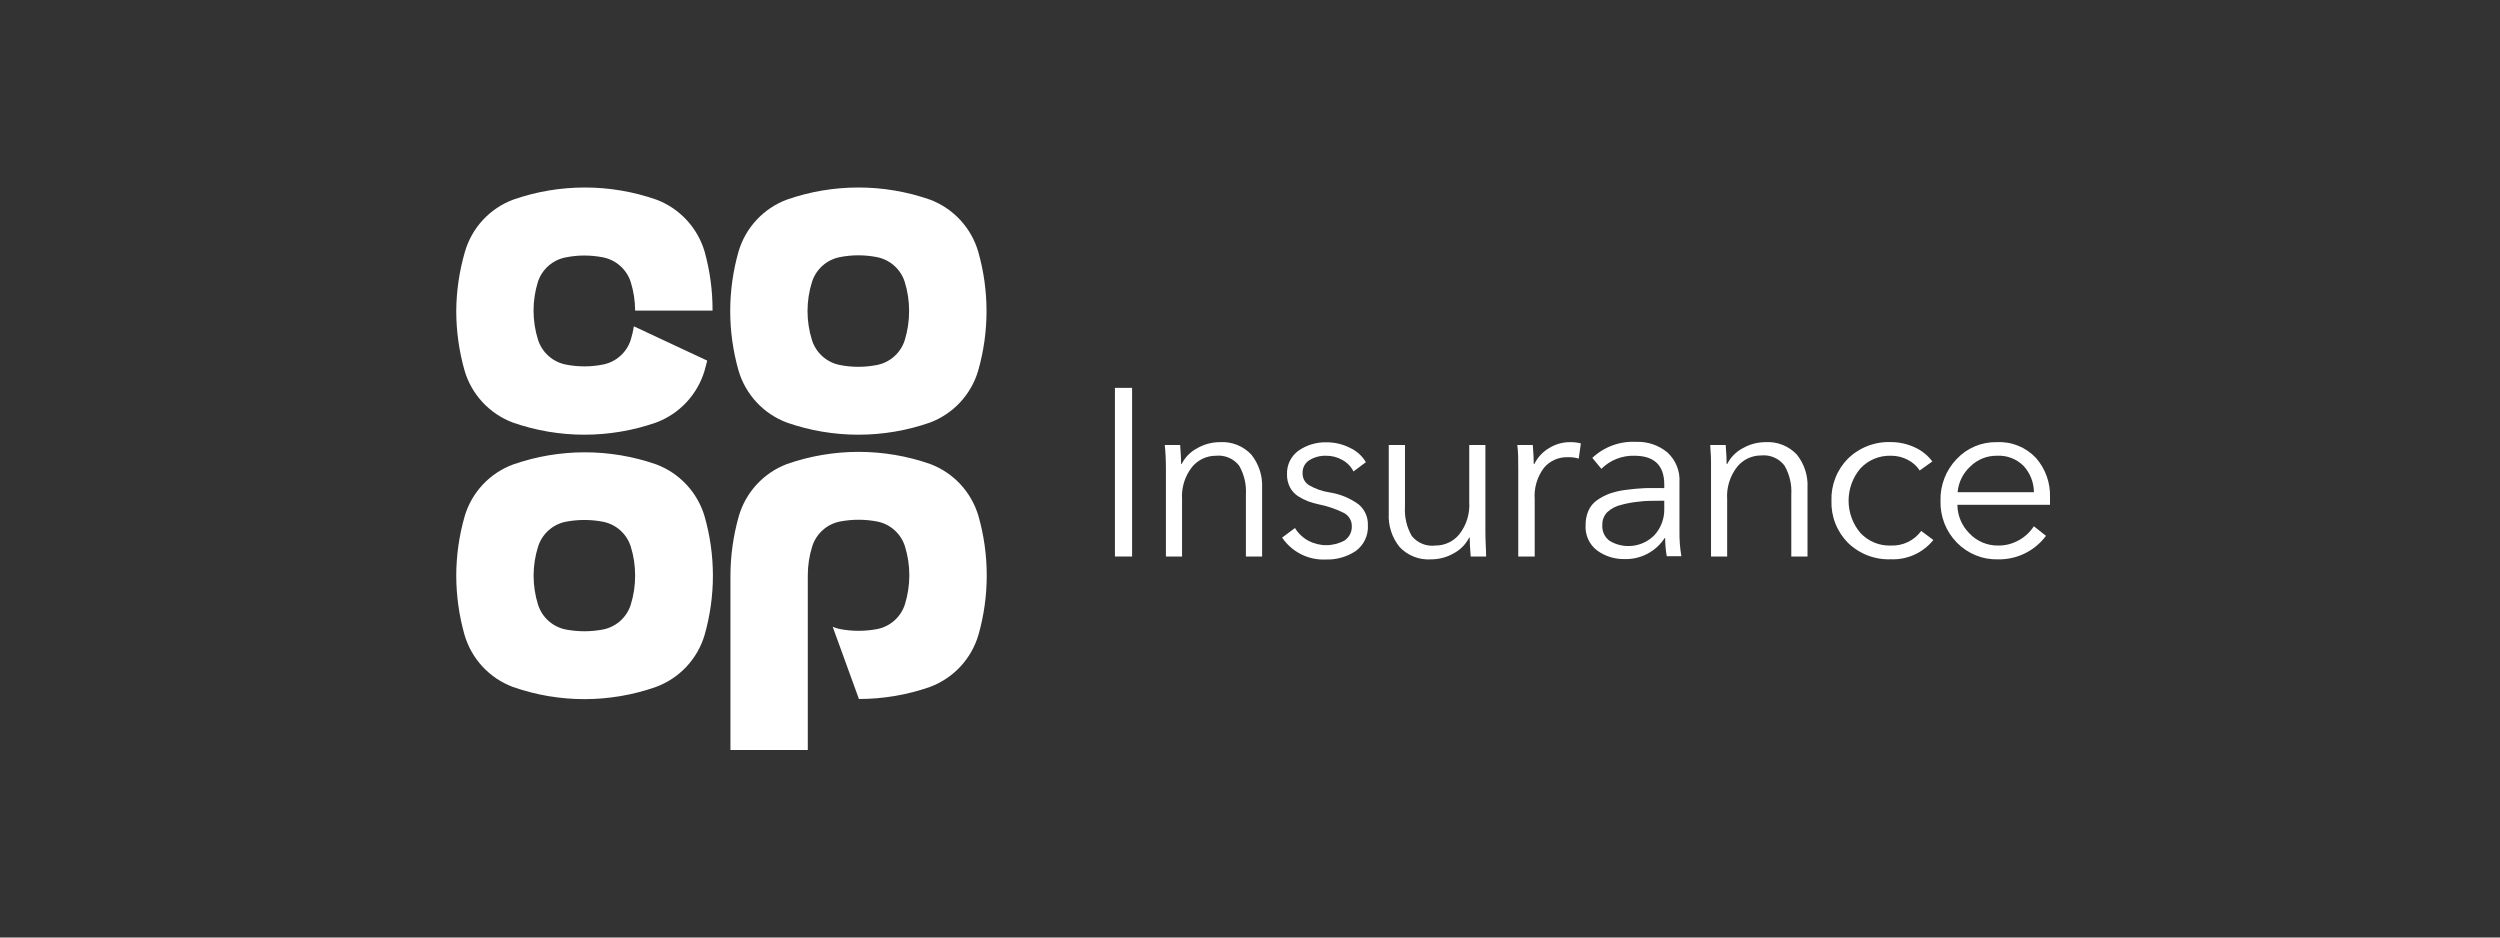 <svg width="400" height="150" viewBox="0 0 400 150" fill="none" xmlns="http://www.w3.org/2000/svg">
<rect x="0" y="0" width="400" height="150" fill="#333333" stroke="none"/>
<g clip-path="url(#clip0_50_562)">
<path d="M181.135 62.058V89.041H178.389V62.058H181.135Z" fill="white"/>
<path d="M186.359 71.2H188.825C188.93 72.475 188.977 73.538 188.977 74.252H189.059C189.596 73.179 190.454 72.3 191.513 71.738C192.621 71.093 193.878 70.75 195.159 70.744C196.095 70.683 197.033 70.829 197.906 71.172C198.779 71.516 199.565 72.048 200.208 72.732C201.423 74.248 202.039 76.158 201.938 78.098V89.041H199.343V79.174C199.451 77.542 199.073 75.914 198.256 74.497C197.821 73.941 197.252 73.504 196.602 73.228C195.952 72.952 195.242 72.846 194.54 72.919C193.808 72.917 193.085 73.079 192.424 73.392C191.763 73.706 191.18 74.163 190.718 74.731C189.569 76.198 189.003 78.039 189.129 79.899V89.041H186.546V75.129C186.546 73.609 186.488 72.299 186.359 71.2Z" fill="white"/>
<path d="M218.544 73.948L216.557 75.433C216.172 74.66 215.561 74.024 214.804 73.609C214.006 73.147 213.097 72.908 212.175 72.919C211.238 72.891 210.313 73.135 209.51 73.62C209.16 73.839 208.873 74.147 208.68 74.513C208.487 74.878 208.395 75.288 208.412 75.701C208.398 76.078 208.483 76.452 208.657 76.786C208.831 77.12 209.089 77.403 209.405 77.607C210.411 78.202 211.522 78.599 212.677 78.776C214.366 79.027 215.97 79.68 217.352 80.682C217.842 81.082 218.233 81.59 218.495 82.165C218.756 82.741 218.881 83.37 218.86 84.002C218.914 84.808 218.762 85.614 218.419 86.344C218.075 87.074 217.551 87.705 216.896 88.176C215.491 89.102 213.834 89.571 212.152 89.521C210.78 89.589 209.414 89.302 208.186 88.688C206.957 88.073 205.908 87.152 205.14 86.013L207.196 84.482C207.701 85.32 208.419 86.01 209.277 86.481C210.173 86.971 211.177 87.228 212.198 87.228C213.219 87.228 214.224 86.971 215.12 86.481C215.502 86.227 215.81 85.877 216.015 85.467C216.22 85.057 216.314 84.6 216.289 84.143C216.287 83.72 216.172 83.305 215.954 82.942C215.735 82.58 215.423 82.284 215.05 82.085C213.778 81.445 212.426 80.981 211.03 80.705C210.447 80.578 209.874 80.414 209.312 80.214C208.761 80.001 208.233 79.735 207.734 79.419C207.17 79.067 206.711 78.57 206.402 77.981C206.069 77.344 205.904 76.631 205.923 75.912C205.889 75.17 206.042 74.432 206.366 73.764C206.691 73.097 207.177 72.521 207.781 72.089C209.106 71.181 210.686 70.718 212.292 70.768C213.562 70.768 214.814 71.064 215.95 71.633C217.032 72.12 217.938 72.928 218.544 73.948Z" fill="white"/>
<path d="M237.78 89.041H235.314C235.209 87.767 235.15 86.703 235.15 85.99H235.08C234.541 87.064 233.684 87.946 232.626 88.515C231.518 89.156 230.26 89.495 228.98 89.497C228.045 89.561 227.107 89.417 226.234 89.076C225.361 88.734 224.575 88.203 223.931 87.521C222.709 86.005 222.093 84.088 222.202 82.143V71.2H224.796V81.079C224.691 82.711 225.069 84.338 225.883 85.756C226.331 86.313 226.915 86.746 227.577 87.014C228.24 87.282 228.96 87.376 229.669 87.287C230.4 87.292 231.123 87.132 231.784 86.821C232.446 86.509 233.029 86.053 233.491 85.487C234.637 84.018 235.203 82.179 235.08 80.319V71.2H237.663V85.113C237.663 86.644 237.78 87.954 237.78 89.041Z" fill="white"/>
<path d="M242.922 75.129C242.922 73.609 242.922 72.299 242.771 71.2H245.248C245.353 72.475 245.4 73.538 245.4 74.252H245.482C246.003 73.2 246.814 72.32 247.819 71.715C248.84 71.071 250.025 70.735 251.232 70.744C251.807 70.734 252.381 70.8 252.938 70.943L252.599 73.375C252.008 73.2 251.392 73.125 250.776 73.153C250.065 73.137 249.36 73.281 248.713 73.575C248.066 73.868 247.493 74.303 247.036 74.848C245.943 76.295 245.415 78.091 245.552 79.899V89.041H242.922V75.129Z" fill="white"/>
<path d="M266.283 78.098V77.537C266.283 74.466 264.694 72.927 261.515 72.919C260.537 72.889 259.563 73.06 258.653 73.42C257.742 73.779 256.915 74.321 256.221 75.012L254.772 73.258C255.707 72.379 256.81 71.698 258.015 71.258C259.221 70.818 260.503 70.627 261.784 70.698C263.598 70.623 265.376 71.223 266.774 72.381C267.437 72.985 267.956 73.73 268.292 74.562C268.628 75.394 268.772 76.291 268.714 77.186V84.996C268.695 86.335 268.796 87.674 269.018 88.995H266.681C266.512 88.037 266.426 87.067 266.423 86.095H266.342C265.643 87.165 264.68 88.037 263.546 88.625C262.411 89.213 261.144 89.497 259.867 89.451C258.331 89.472 256.828 89.001 255.578 88.106C254.949 87.64 254.447 87.023 254.119 86.312C253.79 85.601 253.645 84.819 253.697 84.037C253.679 83.234 253.835 82.437 254.153 81.699C254.449 81.032 254.922 80.458 255.52 80.039C256.134 79.604 256.802 79.25 257.507 78.987C258.359 78.692 259.241 78.489 260.136 78.379C261.176 78.239 262.146 78.157 263.046 78.11C263.946 78.063 265.033 78.098 266.283 78.098ZM266.283 80.121H265.512C264.343 80.121 263.175 80.121 262.263 80.261C261.295 80.347 260.337 80.519 259.4 80.775C258.565 80.959 257.794 81.363 257.168 81.945C256.905 82.21 256.699 82.526 256.562 82.874C256.425 83.222 256.361 83.594 256.373 83.967C256.331 84.46 256.417 84.956 256.622 85.406C256.826 85.856 257.143 86.247 257.542 86.539C258.663 87.211 259.977 87.487 261.273 87.324C262.57 87.161 263.774 86.568 264.694 85.639C265.743 84.496 266.312 82.993 266.283 81.442V80.121Z" fill="white"/>
<path d="M273.635 71.2H276.112C276.206 72.475 276.264 73.538 276.264 74.252H276.346C276.887 73.182 277.744 72.304 278.8 71.738C279.908 71.093 281.165 70.75 282.446 70.744C283.382 70.683 284.32 70.829 285.193 71.172C286.066 71.516 286.852 72.048 287.495 72.732C288.707 74.248 289.315 76.16 289.201 78.098V89.041H286.607V79.174C286.715 77.542 286.337 75.914 285.52 74.497C285.087 73.926 284.515 73.477 283.858 73.192C283.2 72.907 282.481 72.797 281.769 72.872C281.037 72.87 280.314 73.032 279.653 73.345C278.992 73.659 278.409 74.116 277.947 74.684C276.788 76.165 276.217 78.022 276.346 79.899V89.041H273.763V75.129C273.787 73.609 273.728 72.299 273.635 71.2Z" fill="white"/>
<path d="M309.173 73.831L307.151 75.281C306.685 74.559 306.035 73.974 305.269 73.585C304.443 73.141 303.519 72.912 302.581 72.919C301.66 72.883 300.743 73.048 299.891 73.401C299.04 73.754 298.275 74.288 297.65 74.965C296.437 76.405 295.773 78.227 295.773 80.109C295.773 81.992 296.437 83.814 297.65 85.253C298.272 85.928 299.033 86.459 299.88 86.81C300.728 87.161 301.641 87.324 302.558 87.288C303.494 87.325 304.425 87.131 305.269 86.723C306.113 86.315 306.843 85.706 307.396 84.949L309.336 86.399C308.525 87.407 307.49 88.211 306.313 88.747C305.136 89.283 303.85 89.536 302.558 89.486C301.29 89.537 300.024 89.329 298.839 88.874C297.653 88.42 296.573 87.729 295.663 86.843C294.791 85.958 294.108 84.905 293.656 83.747C293.203 82.589 292.992 81.351 293.033 80.109C292.993 78.869 293.205 77.633 293.657 76.477C294.109 75.322 294.792 74.27 295.663 73.387C296.572 72.499 297.652 71.806 298.837 71.349C300.023 70.893 301.289 70.683 302.558 70.733C303.84 70.734 305.107 71.009 306.274 71.539C307.424 72.036 308.424 72.826 309.173 73.831Z" fill="white"/>
<path d="M328 79.595C328.02 79.984 328.02 80.374 328 80.764H313.182C313.196 82.492 313.893 84.144 315.121 85.358C315.709 85.978 316.418 86.469 317.205 86.8C317.991 87.132 318.838 87.298 319.691 87.287C320.88 87.304 322.052 86.997 323.08 86.399C324.026 85.867 324.828 85.112 325.417 84.201L327.357 85.733C326.471 86.922 325.315 87.885 323.984 88.539C322.653 89.194 321.186 89.522 319.703 89.497C318.48 89.531 317.263 89.312 316.129 88.853C314.995 88.394 313.967 87.706 313.111 86.832C312.242 85.949 311.561 84.9 311.109 83.746C310.657 82.592 310.443 81.359 310.482 80.121C310.447 78.889 310.659 77.663 311.105 76.515C311.55 75.367 312.22 74.319 313.076 73.433C313.895 72.563 314.887 71.874 315.988 71.411C317.089 70.948 318.275 70.721 319.469 70.744C320.635 70.681 321.8 70.874 322.884 71.308C323.968 71.742 324.944 72.408 325.745 73.258C327.28 75.003 328.088 77.271 328 79.595ZM313.217 78.753H325.429C325.417 77.192 324.825 75.692 323.77 74.544C323.215 73.988 322.55 73.556 321.816 73.276C321.083 72.996 320.299 72.874 319.516 72.919C318.723 72.906 317.936 73.053 317.202 73.35C316.467 73.648 315.799 74.089 315.238 74.649C314.075 75.716 313.354 77.18 313.217 78.753Z" fill="white"/>
<path d="M118.203 82.611C117.324 85.711 116.876 88.917 116.871 92.139V120.023H129.247V92.081C129.245 90.495 129.485 88.918 129.96 87.404C130.278 86.406 130.857 85.512 131.638 84.815C132.42 84.118 133.374 83.643 134.401 83.441C136.366 83.067 138.384 83.067 140.349 83.441C141.377 83.643 142.331 84.118 143.112 84.815C143.893 85.512 144.473 86.406 144.79 87.404C145.726 90.428 145.726 93.664 144.79 96.687C144.473 97.685 143.893 98.58 143.112 99.277C142.331 99.974 141.377 100.449 140.349 100.651C138.384 101.025 136.366 101.025 134.401 100.651C134 100.572 133.608 100.451 133.232 100.288L137.428 111.839C141.308 111.839 145.161 111.183 148.822 109.899C150.664 109.207 152.32 108.097 153.661 106.657C155.001 105.217 155.989 103.485 156.547 101.598C158.323 95.37 158.323 88.769 156.547 82.541C155.989 80.655 155.003 78.925 153.665 77.484C152.326 76.044 150.673 74.934 148.834 74.24C141.418 71.652 133.344 71.652 125.928 74.24C124.078 74.937 122.416 76.057 121.075 77.51C119.734 78.963 118.75 80.71 118.203 82.611ZM101.62 49.7H114.008C114.02 46.503 113.591 43.321 112.734 40.242C112.175 38.357 111.188 36.627 109.85 35.187C108.512 33.747 106.859 32.636 105.021 31.941C97.605 29.353 89.532 29.353 82.115 31.941C80.273 32.629 78.617 33.738 77.278 35.179C75.939 36.62 74.954 38.353 74.402 40.242C73.494 43.337 73.022 46.544 73 49.77C73.004 52.992 73.453 56.199 74.332 59.298C74.888 61.188 75.875 62.923 77.216 64.365C78.556 65.808 80.214 66.919 82.057 67.611C85.735 68.895 89.603 69.551 93.498 69.552C97.401 69.551 101.277 68.895 104.963 67.611C106.813 66.922 108.478 65.812 109.827 64.37C111.175 62.927 112.171 61.191 112.734 59.298C112.886 58.772 113.026 58.234 113.155 57.697L101.422 52.213C101.306 52.945 101.138 53.668 100.919 54.376C100.6 55.372 100.019 56.264 99.238 56.959C98.457 57.654 97.504 58.127 96.478 58.328C94.514 58.718 92.493 58.718 90.53 58.328C89.504 58.127 88.551 57.654 87.77 56.959C86.989 56.264 86.408 55.372 86.089 54.376C85.126 51.333 85.126 48.067 86.089 45.023C86.424 44.047 87.011 43.177 87.791 42.501C88.571 41.826 89.516 41.369 90.53 41.177C92.493 40.787 94.514 40.787 96.478 41.177C97.504 41.378 98.457 41.85 99.238 42.546C100.019 43.241 100.6 44.133 100.919 45.128C101.38 46.608 101.617 48.15 101.62 49.7ZM101.62 92.081C101.627 93.666 101.391 95.244 100.919 96.757C100.602 97.755 100.022 98.65 99.241 99.347C98.46 100.044 97.505 100.519 96.478 100.721C94.513 101.095 92.495 101.095 90.53 100.721C89.502 100.519 88.548 100.044 87.767 99.347C86.986 98.65 86.406 97.755 86.089 96.757C85.138 93.736 85.138 90.496 86.089 87.475C86.401 86.47 86.978 85.568 87.76 84.865C88.541 84.161 89.498 83.681 90.53 83.476C92.495 83.102 94.513 83.102 96.478 83.476C97.505 83.678 98.46 84.153 99.241 84.85C100.022 85.547 100.602 86.441 100.919 87.439C101.391 88.953 101.627 90.53 101.62 92.116M112.734 101.609C113.617 98.51 114.066 95.303 114.066 92.081C114.059 88.878 113.611 85.691 112.734 82.611C112.175 80.726 111.188 78.996 109.85 77.556C108.512 76.117 106.859 75.005 105.021 74.31C97.605 71.723 89.532 71.723 82.115 74.31C80.262 74.991 78.594 76.096 77.245 77.537C75.895 78.979 74.902 80.716 74.344 82.611C73.461 85.69 73.009 88.877 73 92.081C73.004 95.303 73.453 98.51 74.332 101.609C74.889 103.497 75.876 105.23 77.217 106.671C78.557 108.111 80.214 109.22 82.057 109.91C89.466 112.513 97.541 112.513 104.951 109.91C106.804 109.226 108.471 108.12 109.822 106.679C111.173 105.238 112.17 103.503 112.734 101.609ZM145.456 49.77C145.462 51.355 145.225 52.932 144.755 54.446C144.436 55.442 143.856 56.334 143.075 57.029C142.293 57.724 141.34 58.197 140.314 58.398C138.351 58.788 136.33 58.788 134.366 58.398C133.34 58.197 132.387 57.724 131.606 57.029C130.825 56.334 130.244 55.442 129.925 54.446C128.963 51.403 128.963 48.137 129.925 45.093C130.244 44.097 130.825 43.206 131.606 42.511C132.387 41.815 133.34 41.343 134.366 41.142C136.33 40.752 138.351 40.752 140.314 41.142C141.34 41.343 142.293 41.815 143.075 42.511C143.856 43.206 144.436 44.097 144.755 45.093C145.226 46.607 145.462 48.184 145.456 49.77ZM156.512 59.298C158.288 53.074 158.288 46.477 156.512 40.253C155.957 38.365 154.971 36.632 153.633 35.189C152.294 33.747 150.64 32.635 148.799 31.941C141.383 29.353 133.309 29.353 125.893 31.941C124.051 32.63 122.394 33.74 121.053 35.18C119.712 36.621 118.725 38.353 118.168 40.242C116.392 46.469 116.392 53.07 118.168 59.298C118.724 61.188 119.711 62.923 121.052 64.365C122.392 65.808 124.05 66.919 125.893 67.611C129.571 68.896 133.439 69.552 137.334 69.552C141.234 69.552 145.105 68.896 148.787 67.611C150.631 66.919 152.288 65.808 153.629 64.365C154.969 62.923 155.956 61.188 156.512 59.298Z" fill="white"/>
</g>
<defs>
<clipPath id="clip0_50_562">
<rect width="255" height="90" fill="white" transform="translate(73 30)"/>
</clipPath>
</defs>
</svg>
